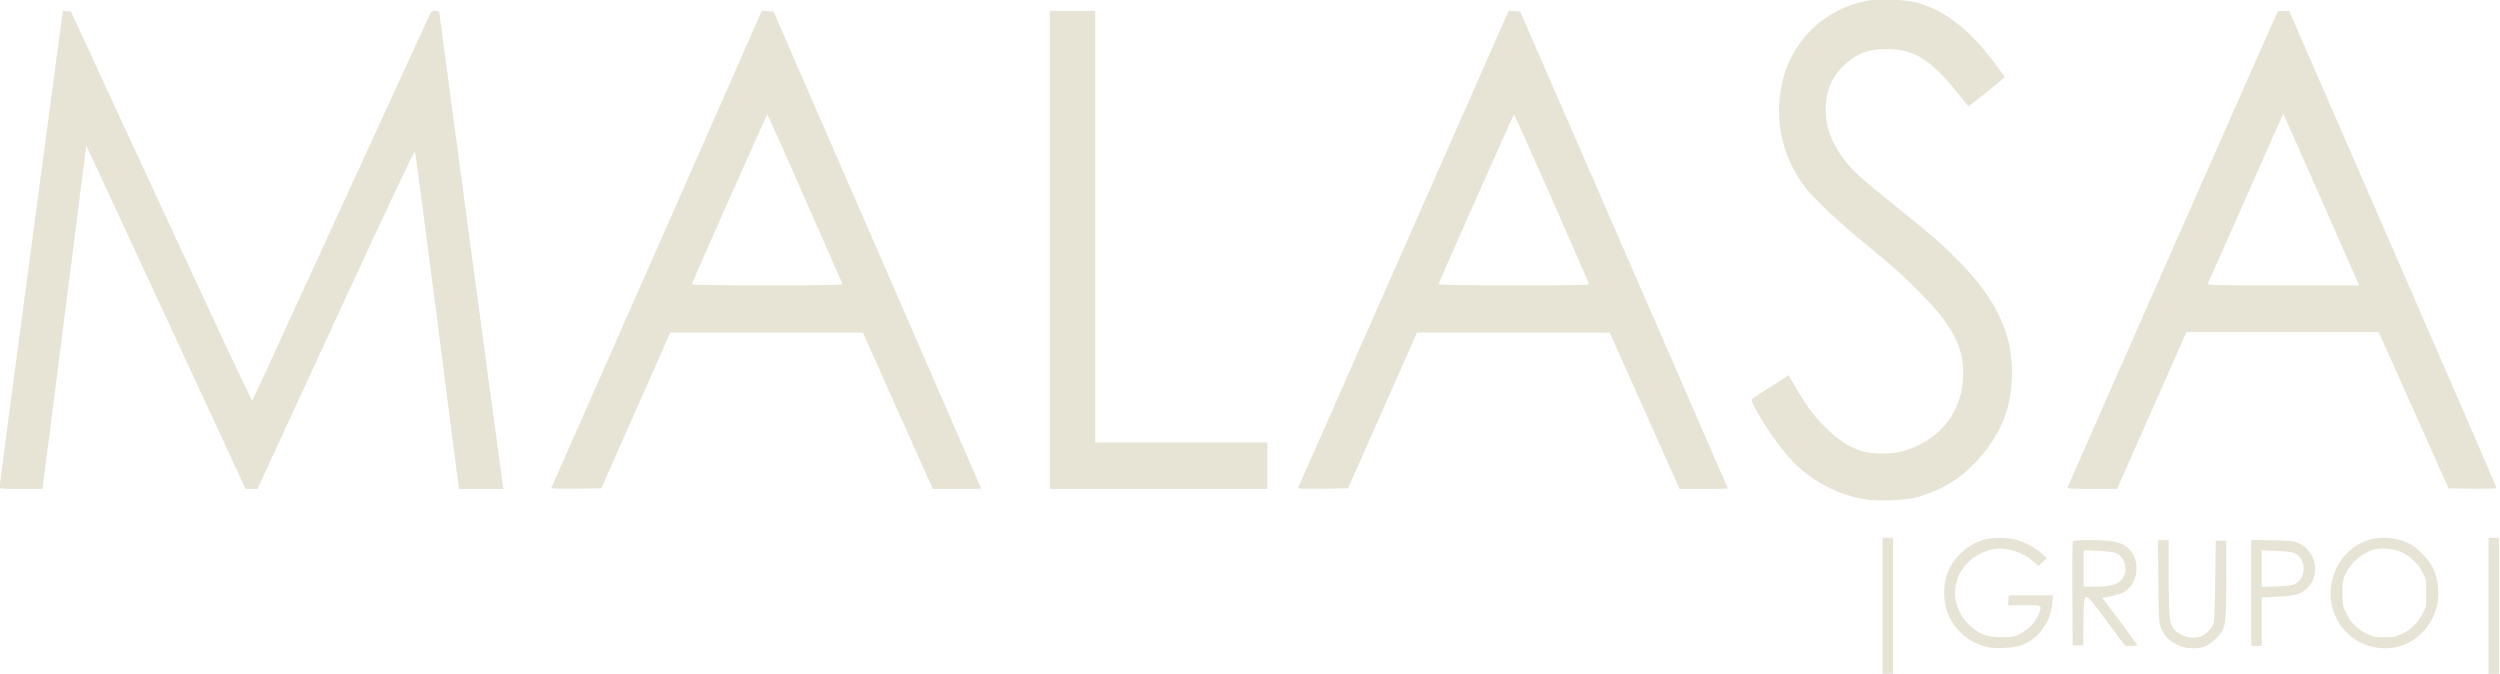 <svg xmlns:inkscape="http://www.inkscape.org/namespaces/inkscape" xmlns:sodipodi="http://sodipodi.sourceforge.net/DTD/sodipodi-0.dtd" xmlns="http://www.w3.org/2000/svg" xmlns:svg="http://www.w3.org/2000/svg" id="svg36" width="2865.333" height="773.019"><g id="g42" transform="matrix(1.333,0,0,1.333,-1874.667,-1952.314)"><g transform="matrix(0.1,0,0,-0.1,0,3508)" fill="#e7e4d5" stroke="none" id="g28"><path d="m 30100,20425 c -449,-100 -740,-472 -740,-945 0,-224 67,-432 202,-627 62,-90 264,-287 463,-452 83,-69 202,-168 265,-220 157,-130 392,-367 473,-476 131,-174 181,-310 181,-485 -2,-317 -189,-563 -504,-661 -106,-33 -285,-33 -380,0 -109,38 -198,97 -301,200 -107,108 -165,186 -254,342 l -62,107 -149,-95 c -82,-52 -155,-101 -163,-108 -12,-11 -7,-25 29,-92 101,-184 253,-390 362,-490 164,-150 377,-253 586,-283 116,-17 336,-8 432,18 222,60 399,170 547,342 194,225 278,450 276,740 -1,330 -137,618 -438,928 -151,156 -248,241 -550,483 -304,244 -383,314 -455,411 -111,147 -160,281 -159,438 1,153 54,275 166,380 101,95 200,132 358,132 182,1 308,-55 455,-202 53,-52 129,-139 169,-192 41,-54 77,-98 80,-98 5,0 190,147 284,226 l 29,24 -47,65 c -232,325 -446,500 -706,576 -97,28 -350,36 -449,14 z" id="path2"></path><path d="m 14332,18303 c -150,-1121 -272,-2046 -272,-2055 0,-17 15,-18 184,-18 h 184 l 4,28 c 3,15 88,679 189,1475 l 184,1448 35,-73 c 19,-40 328,-704 685,-1475 l 650,-1403 h 51 51 l 674,1460 c 460,995 676,1454 681,1442 4,-9 88,-651 188,-1427 99,-775 183,-1425 186,-1442 l 6,-33 h 190 190 l -6,38 c -9,54 -546,4051 -546,4062 0,6 -15,10 -33,10 -25,0 -36,-6 -44,-22 -6,-13 -351,-765 -768,-1673 -416,-907 -759,-1653 -763,-1657 -4,-3 -356,748 -783,1670 l -776,1677 -34,3 -35,3 z" id="path4"></path><path d="m 19711,18293 c -497,-1126 -906,-2051 -908,-2056 -3,-4 93,-6 213,-5 l 218,3 296,670 297,670 h 828 828 l 300,-672 301,-673 h 208 c 114,0 208,1 208,3 0,2 -402,925 -893,2053 l -893,2049 -50,3 -50,3 z m 1273,435 c 175,-398 321,-729 323,-735 4,-10 -129,-13 -647,-13 -452,0 -651,3 -648,11 13,39 644,1459 649,1459 3,0 148,-325 323,-722 z" id="path6"></path><path d="m 23090,18285 v -2055 h 935 935 v 200 200 h -740 -740 v 1855 1855 h -195 -195 z" id="path8"></path><path d="m 26136,18303 c -495,-1121 -903,-2046 -908,-2056 -8,-16 3,-17 209,-15 l 217,3 297,670 296,670 h 829 828 l 300,-672 301,-673 h 207 c 115,0 208,2 208,4 0,2 -402,925 -893,2052 l -893,2049 -49,3 -50,3 z m 1268,427 c 174,-396 319,-727 322,-735 5,-13 -74,-15 -646,-15 -410,0 -650,4 -648,10 16,46 644,1460 649,1460 3,0 149,-324 323,-720 z" id="path10"></path><path d="m 33646,20332 c -9,-15 -1798,-4067 -1803,-4084 -5,-17 10,-18 209,-18 h 214 l 299,675 298,675 h 826 826 l 301,-672 300,-673 207,-3 c 114,-1 207,1 207,5 0,5 -401,929 -892,2056 l -892,2047 h -48 c -26,0 -49,-4 -52,-8 z m 377,-1614 325,-738 h -655 c -619,0 -653,1 -645,18 5,9 152,342 328,739 175,397 319,721 320,720 1,-1 148,-334 327,-739 z" id="path12"></path><path d="m 30250,15225 v -585 h 45 45 v 585 585 h -45 -45 z" id="path14"></path><path d="m 31128,15795 c -158,-43 -286,-168 -332,-324 -23,-79 -21,-207 5,-284 54,-163 189,-283 358,-318 71,-14 221,-6 281,15 153,56 260,204 271,376 l 4,55 h -190 -190 l -3,-42 -3,-43 h 140 c 157,0 151,4 125,-73 -22,-64 -92,-140 -162,-174 -51,-25 -67,-28 -157,-28 -127,1 -191,24 -273,100 -160,148 -172,375 -29,532 64,69 160,118 251,128 106,12 241,-35 327,-112 l 40,-36 35,34 36,34 -45,40 c -56,52 -145,99 -223,119 -73,19 -200,19 -266,1 z" id="path16"></path><path d="m 34428,15791 c -140,-45 -249,-153 -298,-297 -109,-314 114,-634 441,-634 125,0 238,49 326,142 140,149 172,368 81,557 -29,60 -126,161 -186,194 -105,57 -254,73 -364,38 z m 285,-105 c 77,-37 138,-94 178,-168 33,-62 34,-65 34,-183 0,-117 -1,-121 -34,-183 -41,-76 -104,-135 -179,-170 -48,-23 -71,-27 -147,-27 -76,0 -99,4 -147,27 -79,37 -142,98 -181,177 -30,62 -32,72 -32,176 0,101 2,115 29,170 49,100 146,179 250,206 58,15 169,3 229,-25 z" id="path18"></path><path d="m 35460,15225 v -585 h 45 45 v 585 585 h -45 -45 z" id="path20"></path><path d="m 31885,15778 c -3,-7 -4,-211 -3,-453 l 3,-440 h 45 45 l 3,208 c 3,275 -4,275 202,-3 l 155,-209 53,-1 c 28,0 52,3 52,8 0,4 -68,97 -151,207 l -150,199 70,12 c 39,7 89,23 113,35 117,65 149,240 65,351 -60,78 -134,98 -360,98 -101,0 -139,-3 -142,-12 z m 377,-102 c 65,-31 97,-130 64,-194 -37,-71 -92,-91 -248,-92 h -98 v 156 157 l 124,-5 c 84,-4 134,-11 158,-22 z" id="path22"></path><path d="m 32622,15433 c 3,-352 4,-359 27,-411 43,-96 152,-162 268,-162 87,0 131,18 195,80 90,87 93,104 93,510 v 335 h -45 -45 l -5,-350 c -5,-327 -6,-352 -25,-384 -56,-95 -156,-125 -257,-78 -69,31 -97,70 -109,150 -5,34 -9,198 -9,365 v 302 h -46 -46 z" id="path24"></path><path d="m 33420,15336 v -456 h 45 45 v 209 208 l 133,6 c 155,7 194,18 252,69 124,110 89,320 -65,391 -39,18 -70,21 -227,25 l -183,4 z m 379,339 c 96,-49 95,-211 -1,-261 -24,-13 -67,-19 -160,-22 l -128,-5 v 158 158 l 129,-6 c 90,-4 138,-10 160,-22 z" id="path26"></path></g></g></svg>